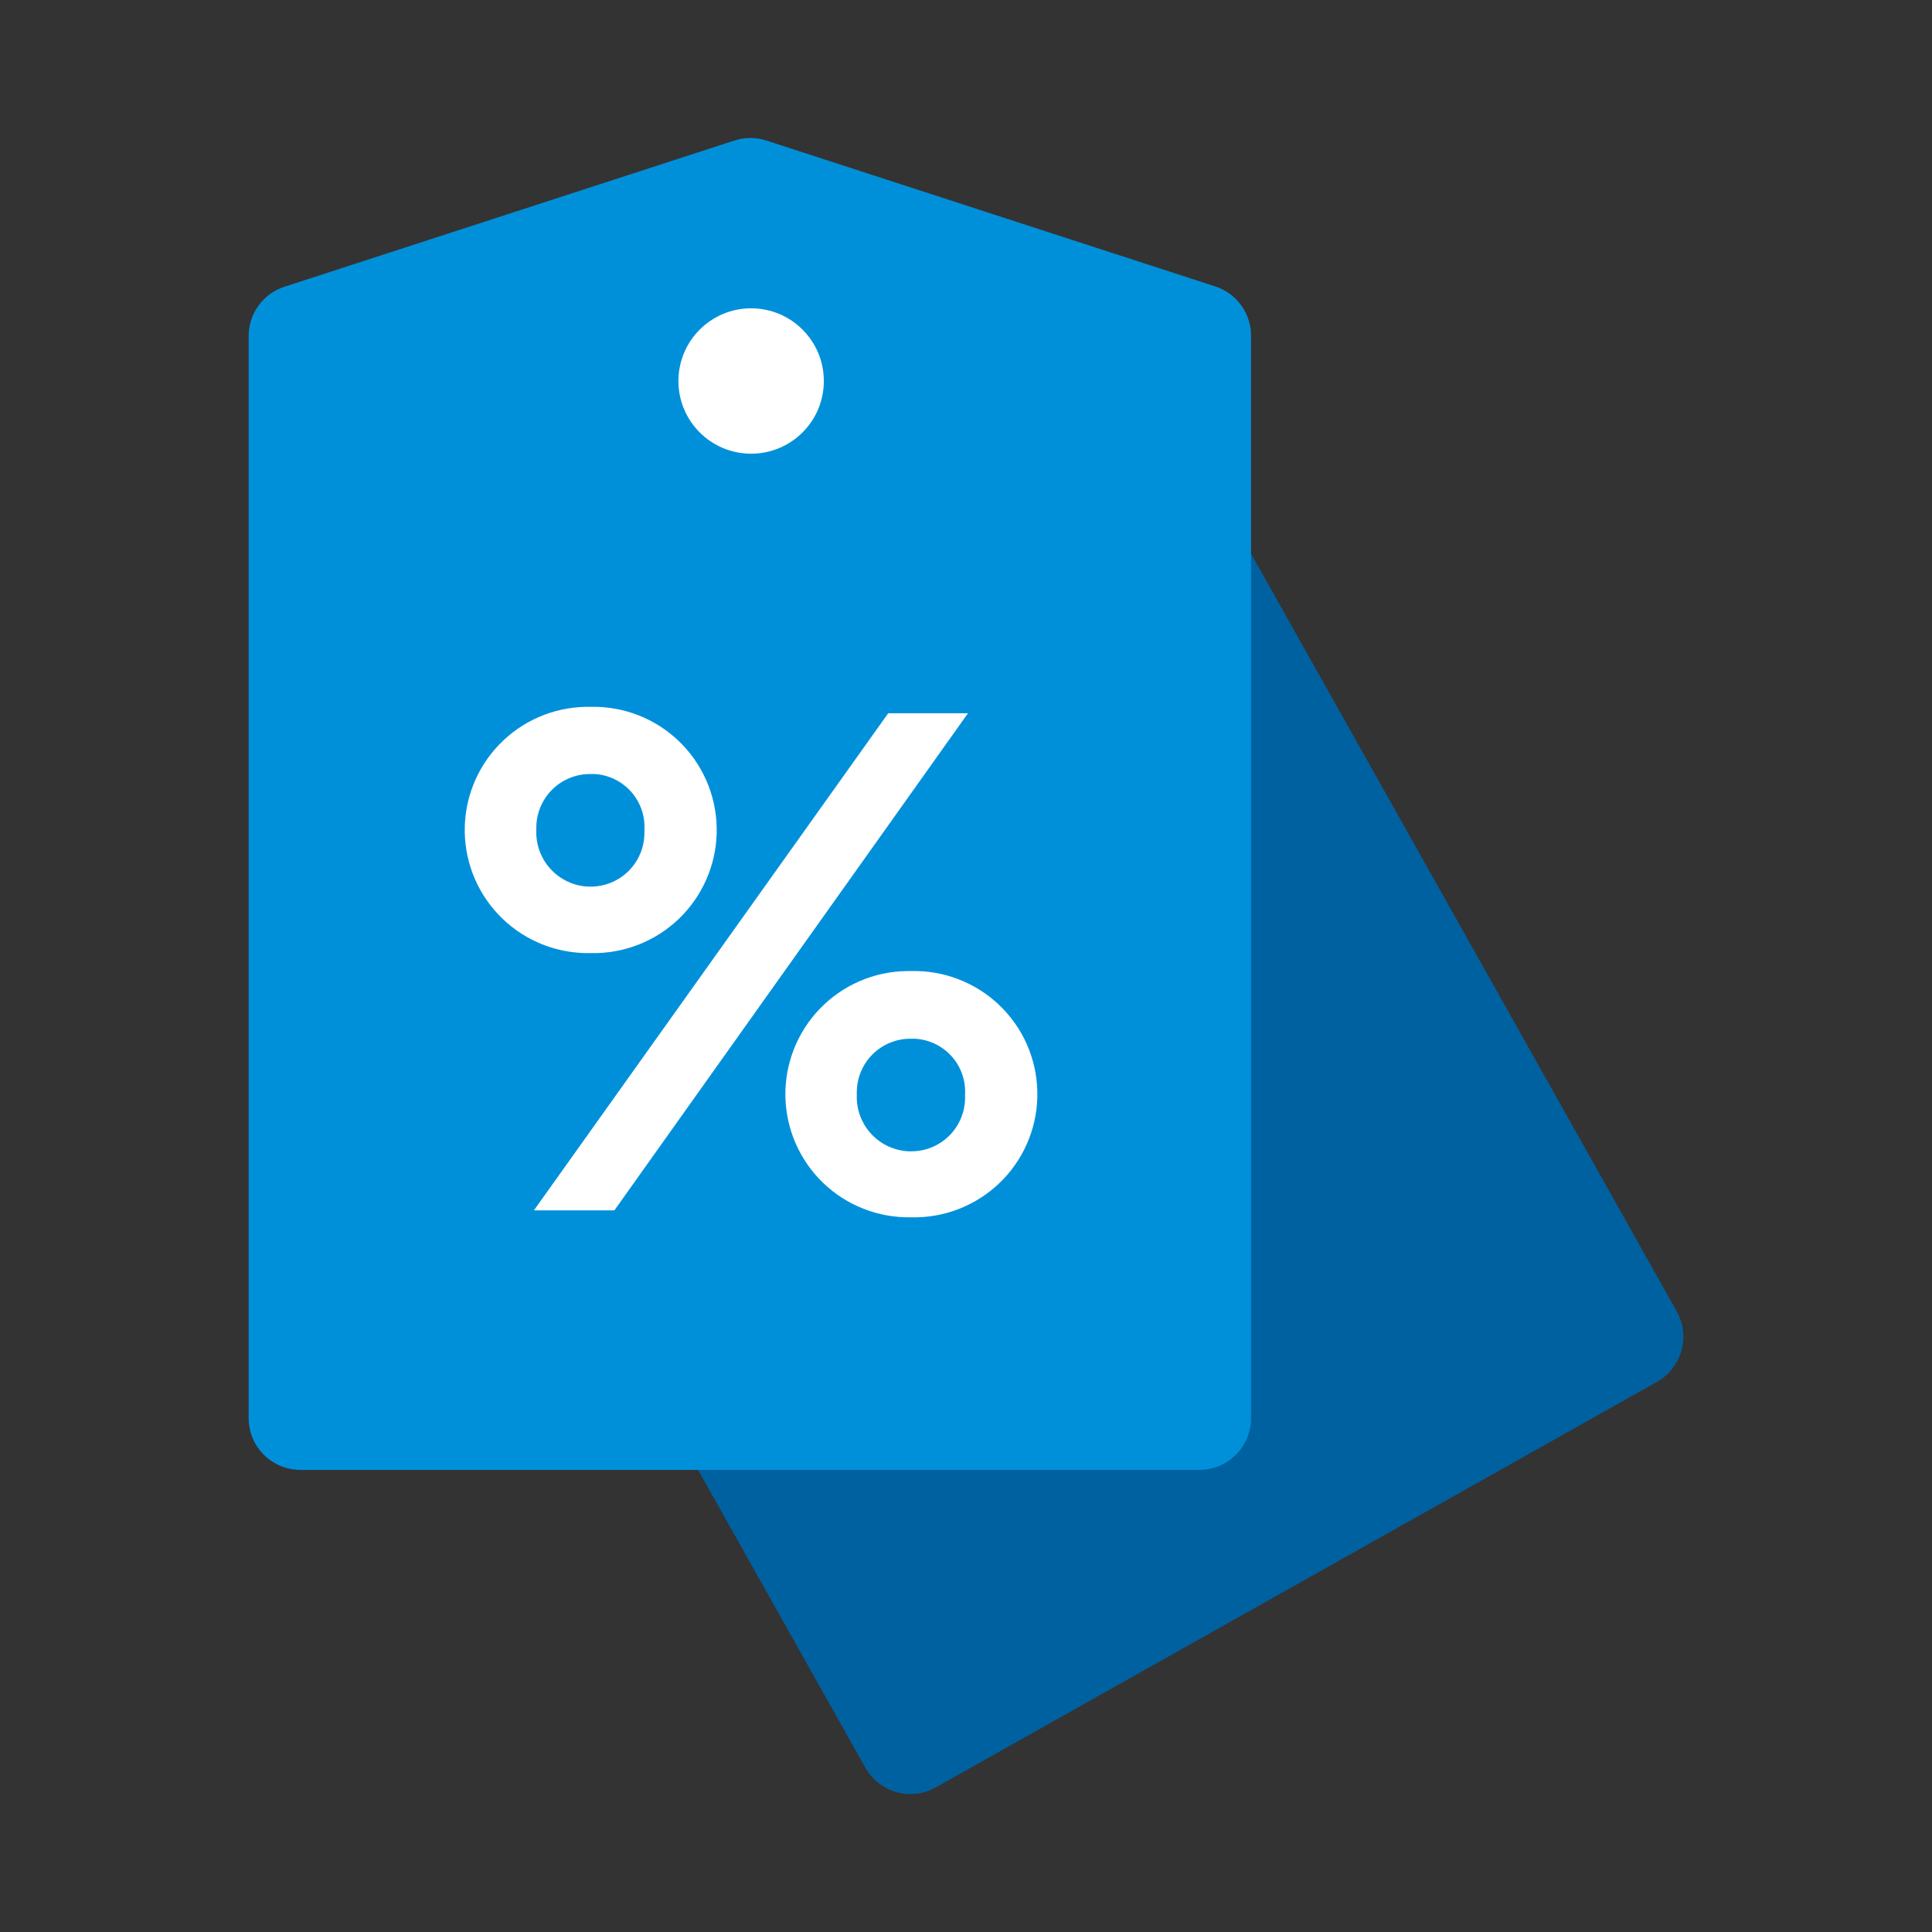 <svg width="60" height="60" viewBox="0 0 60 60" fill="none" xmlns="http://www.w3.org/2000/svg">
<rect x="0" y="0" width="60" height="60" fill="#333333" stroke="none"/>
<path d="M35.602 13.742L22.437 16.493C22.107 16.56 21.807 16.729 21.579 16.976L12.387 26.778C12.146 27.03 11.993 27.354 11.951 27.7C11.91 28.046 11.982 28.396 12.157 28.698L26.861 54.873C26.964 55.062 27.104 55.229 27.272 55.364C27.441 55.498 27.634 55.597 27.842 55.655C28.049 55.713 28.267 55.729 28.48 55.702C28.694 55.674 28.9 55.604 29.086 55.495L51.449 42.92C51.634 42.817 51.798 42.678 51.93 42.512C52.062 42.345 52.16 42.154 52.218 41.95C52.276 41.746 52.292 41.532 52.267 41.321C52.242 41.11 52.175 40.906 52.071 40.721L37.361 14.541C37.194 14.235 36.932 13.992 36.615 13.848C36.297 13.704 35.942 13.667 35.602 13.742Z" fill="#0061A0"/>
<path d="M37.752 8.899L23.81 4.368C23.481 4.259 23.125 4.259 22.796 4.368L8.853 8.899C8.522 9.002 8.233 9.209 8.03 9.489C7.826 9.77 7.718 10.108 7.722 10.455V44.041C7.722 44.467 7.891 44.877 8.193 45.178C8.495 45.48 8.904 45.649 9.331 45.649H37.243C37.67 45.649 38.079 45.48 38.38 45.178C38.682 44.877 38.852 44.467 38.852 44.041V10.455C38.858 10.112 38.755 9.777 38.557 9.497C38.359 9.217 38.077 9.008 37.752 8.899Z" fill="#0090DA"/>
<path d="M23.327 14.09C24.574 14.09 25.585 13.08 25.585 11.833C25.585 10.586 24.574 9.575 23.327 9.575C22.08 9.575 21.069 10.586 21.069 11.833C21.069 13.08 22.08 14.09 23.327 14.09Z" fill="white"/>
<path d="M18.34 21.952C18.842 21.94 19.341 22.026 19.81 22.207C20.279 22.388 20.707 22.659 21.071 23.006C21.435 23.352 21.727 23.767 21.93 24.226C22.134 24.685 22.245 25.18 22.257 25.682C22.27 26.184 22.183 26.683 22.002 27.152C21.821 27.621 21.55 28.049 21.204 28.413C20.857 28.777 20.443 29.069 19.983 29.272C19.524 29.476 19.03 29.587 18.527 29.599H18.318C17.304 29.615 16.325 29.228 15.597 28.523C14.868 27.817 14.449 26.851 14.433 25.837C14.417 24.823 14.804 23.844 15.509 23.116C16.215 22.387 17.181 21.968 18.195 21.952H18.34ZM16.581 37.589L27.585 22.15H30.062L19.08 37.589H16.581ZM18.34 27.535C18.559 27.535 18.776 27.493 18.978 27.41C19.181 27.326 19.365 27.204 19.521 27.05C19.676 26.895 19.799 26.712 19.884 26.51C19.968 26.308 20.012 26.091 20.013 25.872C20.013 25.84 20.013 25.808 20.013 25.776C20.038 25.34 19.889 24.912 19.598 24.586C19.307 24.26 18.899 24.063 18.463 24.038H18.345C17.904 24.032 17.478 24.202 17.161 24.509C16.845 24.817 16.663 25.238 16.656 25.679C16.656 25.711 16.656 25.743 16.656 25.776C16.637 26.222 16.796 26.657 17.097 26.987C17.399 27.317 17.818 27.514 18.265 27.535H18.34ZM28.298 30.157C28.8 30.145 29.3 30.231 29.768 30.412C30.237 30.593 30.666 30.864 31.029 31.21C31.393 31.557 31.685 31.971 31.889 32.43C32.092 32.89 32.203 33.384 32.215 33.886C32.228 34.389 32.141 34.888 31.96 35.357C31.78 35.825 31.508 36.254 31.162 36.618C30.816 36.981 30.401 37.273 29.942 37.477C29.483 37.681 28.988 37.792 28.486 37.804H28.277C27.774 37.812 27.276 37.721 26.809 37.536C26.342 37.352 25.916 37.077 25.555 36.728C24.826 36.022 24.408 35.056 24.391 34.042C24.383 33.54 24.474 33.041 24.659 32.574C24.844 32.107 25.118 31.681 25.468 31.32C26.173 30.592 27.139 30.173 28.153 30.157H28.298ZM28.298 35.755C28.517 35.756 28.734 35.714 28.937 35.63C29.139 35.547 29.324 35.425 29.479 35.271C29.634 35.116 29.758 34.933 29.842 34.731C29.927 34.529 29.971 34.312 29.971 34.093C29.971 34.061 29.971 34.029 29.971 33.996C29.983 33.78 29.953 33.564 29.881 33.359C29.81 33.155 29.699 32.966 29.554 32.805C29.41 32.644 29.235 32.512 29.04 32.419C28.844 32.325 28.632 32.271 28.416 32.259H28.298C28.079 32.255 27.862 32.295 27.659 32.376C27.455 32.456 27.27 32.576 27.113 32.729C26.956 32.881 26.831 33.063 26.744 33.264C26.658 33.465 26.612 33.681 26.609 33.9C26.609 33.932 26.609 33.964 26.609 33.996C26.59 34.443 26.749 34.878 27.05 35.208C27.352 35.538 27.771 35.734 28.218 35.755H28.298Z" fill="white"/>
</svg>
